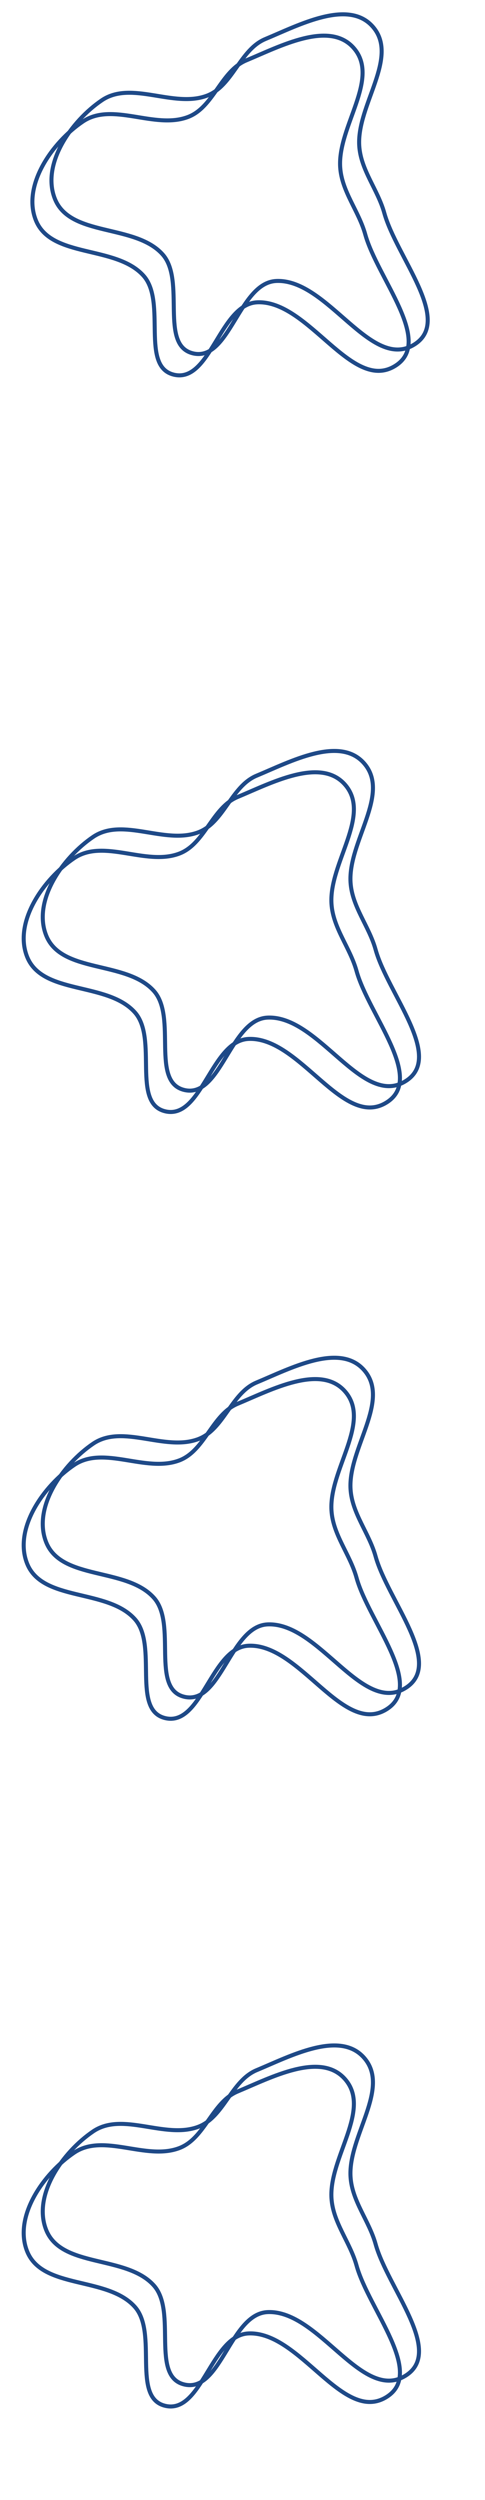 <?xml version="1.0" encoding="UTF-8"?> <svg xmlns="http://www.w3.org/2000/svg" width="120" height="618" viewBox="0 0 120 618" fill="none"><path fill-rule="evenodd" clip-rule="evenodd" d="M84.167 41.308C84.541 47.329 88.751 52.115 90.367 57.931C93.404 68.858 107.362 84.416 97.818 90.421C87.026 97.212 76.413 74.216 63.669 74.731C54.39 75.105 52.112 94.744 43.057 92.63C34.609 90.657 41.319 74.646 35.514 68.158C28.694 60.535 12.605 63.92 8.851 54.397C5.473 45.829 12.909 35.186 20.492 30.053C27.816 25.096 38.188 32.032 46.468 28.935C52.877 26.538 54.612 17.559 60.93 14.928C69.329 11.43 81.457 4.983 87.503 11.847C94.174 19.42 83.54 31.232 84.167 41.308Z" stroke="#1E4987"></path><path fill-rule="evenodd" clip-rule="evenodd" d="M88.884 36.033C89.258 42.055 93.468 46.841 95.085 52.657C98.122 63.584 112.08 79.142 102.536 85.147C91.744 91.938 81.13 68.942 68.386 69.456C59.108 69.83 56.83 89.469 47.775 87.356C39.326 85.383 46.036 69.371 40.232 62.883C33.412 55.261 17.323 58.646 13.568 49.122C10.191 40.554 17.627 29.911 25.21 24.779C32.534 19.822 42.905 26.758 51.185 23.661C57.595 21.263 59.33 12.284 65.647 9.653C74.046 6.156 86.174 -0.291 92.22 6.572C98.891 14.146 88.258 25.958 88.884 36.033Z" stroke="#1E4987"></path><path fill-rule="evenodd" clip-rule="evenodd" d="M82.014 223.402C82.389 229.423 86.599 234.209 88.215 240.025C91.252 250.952 105.21 266.51 95.666 272.515C84.874 279.306 74.261 256.31 61.516 256.824C52.238 257.198 49.96 276.838 40.905 274.724C32.456 272.751 39.167 256.739 33.362 250.251C26.542 242.629 10.453 246.014 6.699 236.49C3.321 227.922 10.757 217.28 18.34 212.147C25.664 207.19 36.035 214.126 44.316 211.029C50.725 208.632 52.46 199.652 58.778 197.022C67.177 193.524 79.305 187.077 85.35 193.941C92.021 201.514 81.388 213.326 82.014 223.402Z" stroke="#1E4987"></path><path fill-rule="evenodd" clip-rule="evenodd" d="M86.732 218.127C87.106 224.149 91.316 228.935 92.933 234.75C95.97 245.678 109.927 261.236 100.383 267.241C89.592 274.031 78.978 251.036 66.234 251.55C56.955 251.924 54.677 271.563 45.623 269.449C37.174 267.477 43.884 251.465 38.08 244.977C31.26 237.354 15.171 240.739 11.416 231.216C8.038 222.648 15.475 212.005 23.058 206.872C30.381 201.915 40.753 208.852 49.033 205.755C55.443 203.357 57.178 194.378 63.495 191.747C71.894 188.25 84.022 181.803 90.068 188.666C96.739 196.239 86.106 208.052 86.732 218.127Z" stroke="#1E4987"></path><path fill-rule="evenodd" clip-rule="evenodd" d="M82.014 373.402C82.389 379.423 86.599 384.209 88.215 390.025C91.252 400.952 105.21 416.51 95.666 422.515C84.874 429.306 74.261 406.31 61.516 406.824C52.238 407.198 49.96 426.838 40.905 424.724C32.456 422.751 39.167 406.739 33.362 400.251C26.542 392.629 10.453 396.014 6.699 386.49C3.321 377.922 10.757 367.28 18.34 362.147C25.664 357.19 36.035 364.126 44.316 361.029C50.725 358.632 52.46 349.652 58.778 347.022C67.177 343.524 79.305 337.077 85.35 343.941C92.021 351.514 81.388 363.326 82.014 373.402Z" stroke="#1E4987"></path><path fill-rule="evenodd" clip-rule="evenodd" d="M86.732 368.127C87.106 374.149 91.316 378.935 92.933 384.75C95.97 395.678 109.927 411.236 100.383 417.241C89.592 424.031 78.978 401.036 66.234 401.55C56.955 401.924 54.677 421.563 45.623 419.449C37.174 417.477 43.884 401.465 38.08 394.977C31.26 387.354 15.171 390.739 11.416 381.216C8.038 372.648 15.475 362.005 23.058 356.872C30.381 351.915 40.753 358.852 49.033 355.755C55.443 353.357 57.178 344.378 63.495 341.747C71.894 338.25 84.022 331.803 90.068 338.666C96.739 346.239 86.106 358.052 86.732 368.127Z" stroke="#1E4987"></path><path fill-rule="evenodd" clip-rule="evenodd" d="M82.014 543.402C82.389 549.423 86.599 554.209 88.215 560.025C91.252 570.952 105.21 586.51 95.666 592.515C84.874 599.306 74.261 576.31 61.516 576.824C52.238 577.198 49.96 596.838 40.905 594.724C32.456 592.751 39.167 576.739 33.362 570.251C26.542 562.629 10.453 566.014 6.699 556.49C3.321 547.922 10.757 537.28 18.34 532.147C25.664 527.19 36.035 534.126 44.316 531.029C50.725 528.632 52.46 519.652 58.778 517.022C67.177 513.524 79.305 507.077 85.35 513.941C92.021 521.514 81.388 533.326 82.014 543.402Z" stroke="#1E4987"></path><path fill-rule="evenodd" clip-rule="evenodd" d="M86.732 538.127C87.106 544.149 91.316 548.935 92.933 554.75C95.97 565.678 109.927 581.236 100.383 587.241C89.592 594.031 78.978 571.036 66.234 571.55C56.955 571.924 54.677 591.563 45.623 589.449C37.174 587.477 43.884 571.465 38.08 564.977C31.26 557.354 15.171 560.739 11.416 551.216C8.038 542.648 15.475 532.005 23.058 526.872C30.381 521.915 40.753 528.852 49.033 525.755C55.443 523.357 57.178 514.378 63.495 511.747C71.894 508.25 84.022 501.803 90.068 508.666C96.739 516.239 86.106 528.052 86.732 538.127Z" stroke="#1E4987"></path></svg> 